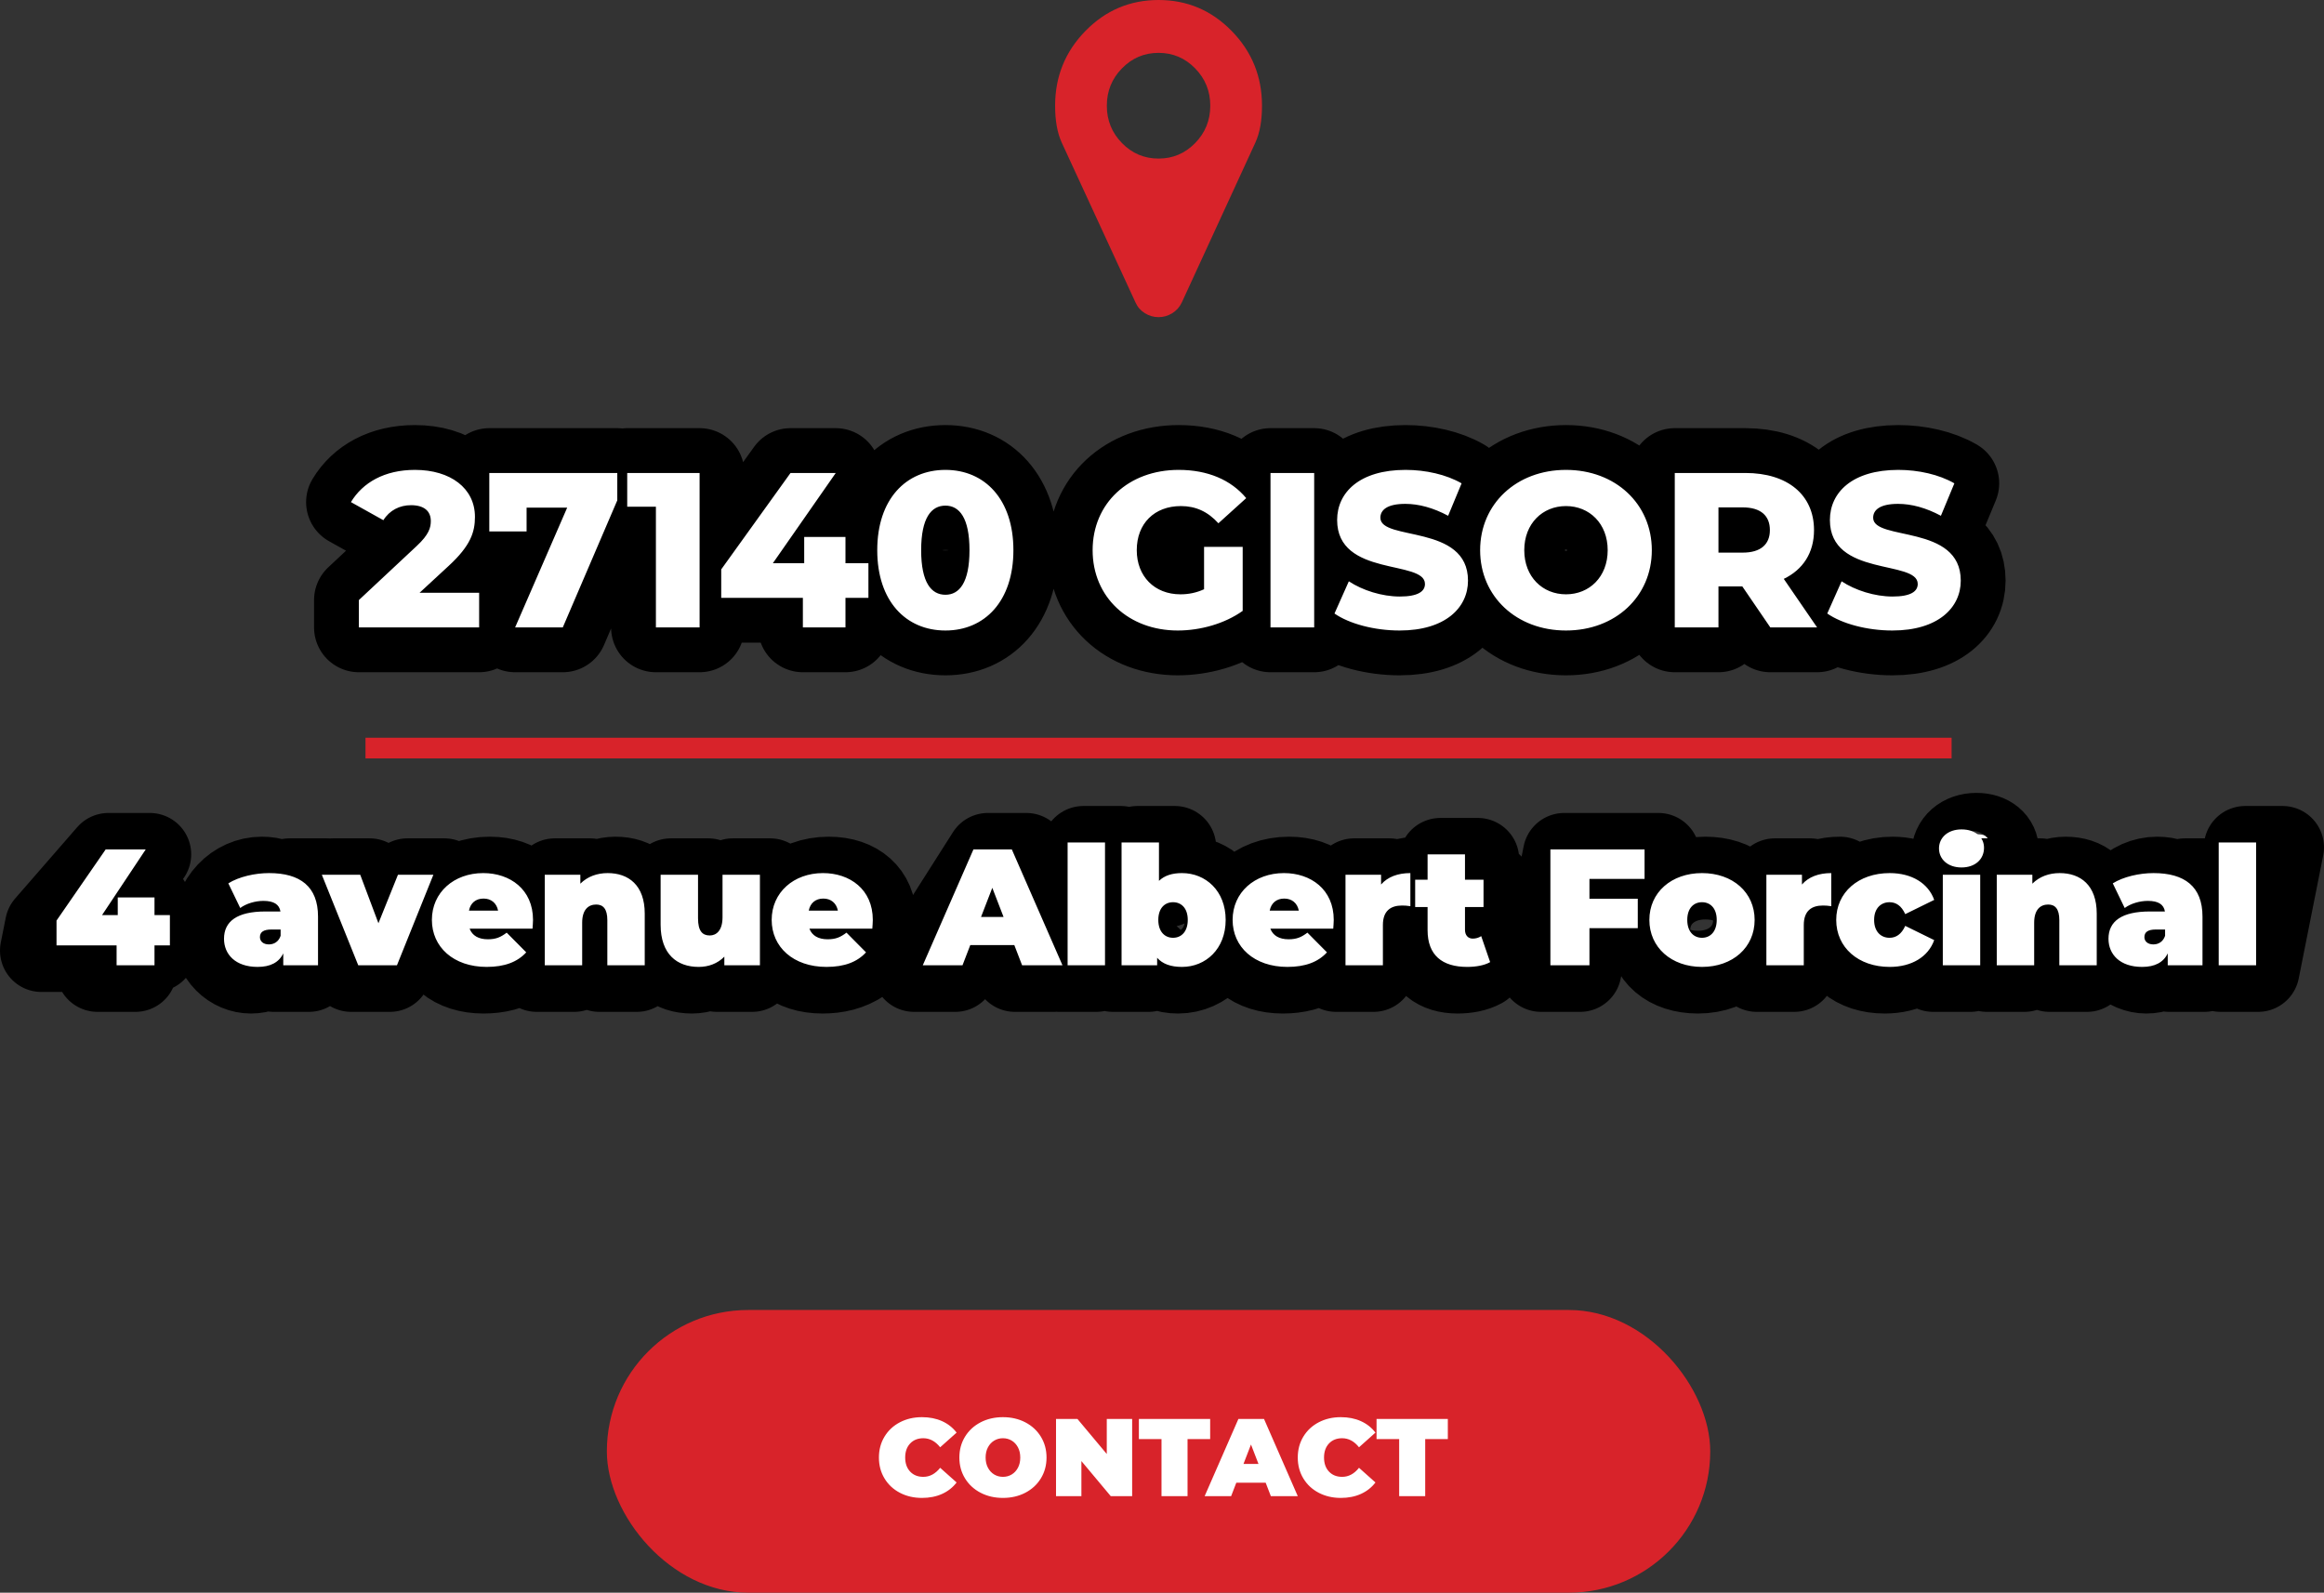 <?xml version="1.0" encoding="UTF-8"?>
<svg width="337px" height="231px" viewBox="0 0 337 231" version="1.1" xmlns="http://www.w3.org/2000/svg" xmlns:xlink="http://www.w3.org/1999/xlink">
    <rect x="0" y="0" width="337" height="231" fill="#333333" stroke="none"/>
    <!-- Generator: Sketch 52.6 (67491) - http://www.bohemiancoding.com/sketch -->
    <title>home_adresse</title>
    <desc>Created with Sketch.</desc>
    <g id="Page-1" stroke="none" stroke-width="1" fill="none" fill-rule="evenodd">
        <g id="lcdg_desktop" transform="translate(-552, -417)">
            <g id="home_adresse" transform="translate(558, 417)">
                <g id="button_contact" transform="translate(82, 190)">
                    <rect id="Rectangle" fill="#D8232A" x="0" y="0" width="160" height="41" rx="20.5"></rect>
                    <path d="M45.692,27.256 C44.508,27.256 43.441,27.008 42.492,26.512 C41.543,26.016 40.799,25.323 40.26,24.432 C39.721,23.541 39.452,22.531 39.452,21.4 C39.452,20.269 39.721,19.259 40.26,18.368 C40.799,17.477 41.543,16.784 42.492,16.288 C43.441,15.792 44.508,15.544 45.692,15.544 C46.78,15.544 47.751,15.736 48.604,16.12 C49.457,16.504 50.161,17.059 50.716,17.784 L48.332,19.912 C47.639,19.037 46.823,18.6 45.884,18.6 C45.095,18.6 44.46,18.853 43.98,19.36 C43.5,19.867 43.26,20.547 43.26,21.4 C43.26,22.253 43.5,22.933 43.98,23.44 C44.46,23.947 45.095,24.2 45.884,24.2 C46.823,24.2 47.639,23.763 48.332,22.888 L50.716,25.016 C50.161,25.741 49.457,26.296 48.604,26.68 C47.751,27.064 46.78,27.256 45.692,27.256 Z M57.436,27.256 C56.231,27.256 55.148,27.005 54.188,26.504 C53.228,26.003 52.476,25.307 51.932,24.416 C51.388,23.525 51.116,22.52 51.116,21.4 C51.116,20.28 51.388,19.275 51.932,18.384 C52.476,17.493 53.228,16.797 54.188,16.296 C55.148,15.795 56.231,15.544 57.436,15.544 C58.641,15.544 59.724,15.795 60.684,16.296 C61.644,16.797 62.396,17.493 62.94,18.384 C63.484,19.275 63.756,20.28 63.756,21.4 C63.756,22.52 63.484,23.525 62.94,24.416 C62.396,25.307 61.644,26.003 60.684,26.504 C59.724,27.005 58.641,27.256 57.436,27.256 Z M57.436,24.2 C57.905,24.2 58.329,24.085 58.708,23.856 C59.087,23.627 59.388,23.301 59.612,22.88 C59.836,22.459 59.948,21.965 59.948,21.4 C59.948,20.835 59.836,20.341 59.612,19.92 C59.388,19.499 59.087,19.173 58.708,18.944 C58.329,18.715 57.905,18.6 57.436,18.6 C56.967,18.6 56.543,18.715 56.164,18.944 C55.785,19.173 55.484,19.499 55.26,19.92 C55.036,20.341 54.924,20.835 54.924,21.4 C54.924,21.965 55.036,22.459 55.26,22.88 C55.484,23.301 55.785,23.627 56.164,23.856 C56.543,24.085 56.967,24.2 57.436,24.2 Z M76.172,15.8 L76.172,27 L73.068,27 L68.812,21.912 L68.812,27 L65.132,27 L65.132,15.8 L68.236,15.8 L72.492,20.888 L72.492,15.8 L76.172,15.8 Z M80.428,18.728 L77.148,18.728 L77.148,15.8 L87.484,15.8 L87.484,18.728 L84.204,18.728 L84.204,27 L80.428,27 L80.428,18.728 Z M95.532,25.048 L91.276,25.048 L90.524,27 L86.684,27 L91.58,15.8 L95.292,15.8 L100.188,27 L96.284,27 L95.532,25.048 Z M94.492,22.328 L93.404,19.512 L92.316,22.328 L94.492,22.328 Z M106.428,27.256 C105.244,27.256 104.177,27.008 103.228,26.512 C102.279,26.016 101.535,25.323 100.996,24.432 C100.457,23.541 100.188,22.531 100.188,21.4 C100.188,20.269 100.457,19.259 100.996,18.368 C101.535,17.477 102.279,16.784 103.228,16.288 C104.177,15.792 105.244,15.544 106.428,15.544 C107.516,15.544 108.487,15.736 109.34,16.12 C110.193,16.504 110.897,17.059 111.452,17.784 L109.068,19.912 C108.375,19.037 107.559,18.6 106.62,18.6 C105.831,18.6 105.196,18.853 104.716,19.36 C104.236,19.867 103.996,20.547 103.996,21.4 C103.996,22.253 104.236,22.933 104.716,23.44 C105.196,23.947 105.831,24.2 106.62,24.2 C107.559,24.2 108.375,23.763 109.068,22.888 L111.452,25.016 C110.897,25.741 110.193,26.296 109.34,26.68 C108.487,27.064 107.516,27.256 106.428,27.256 Z M114.892,18.728 L111.612,18.728 L111.612,15.8 L121.948,15.8 L121.948,18.728 L118.668,18.728 L118.668,27 L114.892,27 L114.892,18.728 Z" id="CONTACT" fill="#FFFFFF"></path>
                </g>
                <path d="M162,0 C166.141,0 169.676,1.497 172.605,4.492 C175.535,7.487 177,11.101 177,15.333 C177,17.51 176.678,19.296 176.033,20.694 L165.369,43.874 C165.057,44.533 164.593,45.052 163.978,45.431 C163.362,45.81 162.703,46 162,46 C161.297,46 160.638,45.81 160.022,45.431 C159.407,45.052 158.953,44.533 158.66,43.874 L147.967,20.694 C147.322,19.296 147,17.51 147,15.333 C147,11.101 148.465,7.487 151.395,4.492 C154.324,1.497 157.859,0 162,0 Z M162,7.667 C159.93,7.667 158.162,8.415 156.697,9.913 C155.232,11.41 154.5,13.217 154.5,15.333 C154.5,17.45 155.232,19.257 156.697,20.754 C158.162,22.251 159.93,23 162,23 C164.07,23 165.838,22.251 167.303,20.754 C168.767,19.257 169.5,17.45 169.5,15.333 C169.5,13.217 168.767,11.41 167.303,9.913 C165.838,8.415 164.07,7.667 162,7.667 Z" id="icon_localisation" fill="#D8232A"></path>
                <rect id="Rectangle" fill="#D8232A" x="47" y="107" width="230" height="3"></rect>
                <path d="M17.334,133.467 L16.446,137.871 L14.213,137.871 L13.637,140.759 L8.139,140.759 L8.715,137.871 L0,137.871 L0.72,134.261 L9.723,123.912 L15.725,123.912 L7.659,133.467 L9.867,133.467 L10.372,130.892 L15.605,130.892 L15.101,133.467 L17.334,133.467 Z M35.988,127.594 L41.414,127.594 L38.797,140.759 L33.684,140.759 L33.924,139.556 C32.963,140.495 31.787,141 30.37,141 C27.754,141 24.969,138.834 24.969,134.911 C24.969,130.579 28.186,127.354 31.955,127.354 C33.564,127.354 34.908,127.811 35.7,128.99 L35.988,127.594 Z M30.466,134.646 C30.466,135.874 31.187,136.716 32.411,136.716 C33.828,136.716 34.788,135.537 34.788,133.708 C34.788,132.48 34.068,131.638 32.843,131.638 C31.427,131.638 30.466,132.817 30.466,134.646 Z M53.082,127.594 L58.436,127.594 L50.537,140.759 L44.919,140.759 L42.255,127.594 L47.608,127.594 L48.905,134.67 L53.082,127.594 Z M71.689,133.154 C71.689,133.972 71.569,134.742 71.401,135.44 L62.205,135.44 C62.446,136.548 63.31,136.981 64.726,136.981 C65.711,136.981 66.743,136.692 67.583,136.066 L69.84,139.363 C68.039,140.591 66.095,141 64.102,141 C59.781,141 56.876,138.641 56.876,134.911 C56.876,130.579 60.117,127.354 65.014,127.354 C69.216,127.354 71.689,129.761 71.689,133.154 Z M64.774,131.06 C63.526,131.06 62.782,131.806 62.422,132.817 L66.719,132.817 C66.719,131.71 65.927,131.06 64.774,131.06 Z M83.237,127.354 C85.998,127.354 87.942,128.846 87.942,131.83 C87.942,132.336 87.894,132.889 87.774,133.491 L86.334,140.759 L80.908,140.759 L82.228,134.141 C82.276,133.852 82.324,133.587 82.324,133.347 C82.324,132.408 81.868,131.927 80.956,131.927 C79.731,131.927 78.867,132.721 78.531,134.43 L77.259,140.759 L71.833,140.759 L74.45,127.594 L79.563,127.594 L79.299,128.918 C80.452,127.835 81.892,127.354 83.237,127.354 Z M100.259,127.594 L105.684,127.594 L103.068,140.759 L97.954,140.759 L98.218,139.436 C97.065,140.519 95.649,141 94.329,141 C91.592,141 89.671,139.508 89.671,136.523 C89.671,136.018 89.719,135.465 89.839,134.863 L91.279,127.594 L96.705,127.594 L95.385,134.213 C95.337,134.502 95.289,134.791 95.289,135.031 C95.289,135.946 95.745,136.427 96.609,136.427 C97.81,136.427 98.65,135.633 98.986,133.924 L100.259,127.594 Z M120.858,133.154 C120.858,133.972 120.738,134.742 120.57,135.44 L111.374,135.44 C111.614,136.548 112.479,136.981 113.895,136.981 C114.88,136.981 115.912,136.692 116.752,136.066 L119.009,139.363 C117.208,140.591 115.264,141 113.271,141 C108.95,141 106.045,138.641 106.045,134.911 C106.045,130.579 109.286,127.354 114.183,127.354 C118.385,127.354 120.858,129.761 120.858,133.154 Z M113.943,131.06 C112.695,131.06 111.951,131.806 111.59,132.817 L115.888,132.817 C115.888,131.71 115.096,131.06 113.943,131.06 Z M141.169,140.759 L140.616,137.823 L134.206,137.823 L132.526,140.759 L126.548,140.759 L137.255,123.912 L142.825,123.912 L146.811,140.759 L141.169,140.759 Z M136.535,133.732 L139.824,133.732 L139.008,129.424 L136.535,133.732 Z M147.555,140.759 L151.108,122.901 L156.534,122.901 L152.981,140.759 L147.555,140.759 Z M166.425,127.354 C169.042,127.354 171.827,129.52 171.827,133.443 C171.827,137.775 168.61,141 164.841,141 C163.088,141 161.648,140.471 160.879,139.026 L160.543,140.759 L155.382,140.759 L158.935,122.901 L164.361,122.901 L163.256,128.485 C164.121,127.763 165.177,127.354 166.425,127.354 Z M163.953,136.716 C165.369,136.716 166.329,135.537 166.329,133.708 C166.329,132.48 165.609,131.638 164.385,131.638 C162.968,131.638 162.008,132.817 162.008,134.646 C162.008,135.874 162.728,136.716 163.953,136.716 Z M187.601,133.154 C187.601,133.972 187.481,134.742 187.313,135.44 L178.117,135.44 C178.357,136.548 179.222,136.981 180.638,136.981 C181.623,136.981 182.655,136.692 183.495,136.066 L185.752,139.363 C183.951,140.591 182.007,141 180.014,141 C175.693,141 172.788,138.641 172.788,134.911 C172.788,130.579 176.029,127.354 180.926,127.354 C185.128,127.354 187.601,129.761 187.601,133.154 Z M180.686,131.06 C179.438,131.06 178.694,131.806 178.333,132.817 L182.631,132.817 C182.631,131.71 181.839,131.06 180.686,131.06 Z M195.211,128.942 C196.34,127.835 197.948,127.354 199.821,127.354 L198.861,132.167 C198.404,132.095 198.068,132.071 197.684,132.071 C195.884,132.071 194.779,132.817 194.395,134.67 L193.171,140.759 L187.745,140.759 L190.362,127.594 L195.475,127.594 L195.211,128.942 Z M206.759,132.288 L206.111,135.585 C206.087,135.729 206.063,135.85 206.063,135.97 C206.063,136.596 206.447,136.884 207.071,136.884 C207.504,136.884 207.864,136.764 208.272,136.572 L208.896,140.23 C207.888,140.783 206.615,141 205.343,141 C202.414,141 200.541,139.532 200.541,136.909 C200.541,136.499 200.589,136.066 200.685,135.609 L201.357,132.288 L199.533,132.288 L200.325,128.316 L202.126,128.316 L202.87,124.634 L208.296,124.634 L207.552,128.316 L210.24,128.316 L209.448,132.288 L206.759,132.288 Z M233.625,128.196 L225.63,128.196 L225.054,131.084 L232.064,131.084 L231.2,135.368 L224.213,135.368 L223.133,140.759 L217.467,140.759 L220.828,123.912 L234.489,123.912 L233.625,128.196 Z M240.227,141 C235.881,141 233.096,138.593 233.096,134.911 C233.096,130.579 236.506,127.354 241.283,127.354 C245.629,127.354 248.414,129.761 248.414,133.443 C248.414,137.775 245.004,141 240.227,141 Z M240.539,136.716 C241.955,136.716 242.916,135.537 242.916,133.708 C242.916,132.48 242.195,131.638 240.971,131.638 C239.555,131.638 238.594,132.817 238.594,134.646 C238.594,135.874 239.314,136.716 240.539,136.716 Z M256.216,128.942 C257.345,127.835 258.953,127.354 260.826,127.354 L259.866,132.167 C259.409,132.095 259.073,132.071 258.689,132.071 C256.889,132.071 255.784,132.817 255.4,134.67 L254.176,140.759 L248.75,140.759 L251.367,127.594 L256.48,127.594 L256.216,128.942 Z M267.308,141 C262.987,141 260.154,138.593 260.154,134.911 C260.154,130.579 263.587,127.354 268.437,127.354 C271.558,127.354 274.006,128.822 274.943,131.205 L270.333,133.323 C269.877,132.095 269.085,131.638 268.172,131.638 C266.708,131.638 265.652,132.817 265.652,134.574 C265.652,135.826 266.372,136.716 267.716,136.716 C268.773,136.716 269.541,136.259 270.165,135.031 L274.126,137.342 C272.83,139.652 270.405,141 267.308,141 Z M280.225,126.535 C278.328,126.535 277.152,125.404 277.152,123.96 C277.152,122.276 278.52,121 280.609,121 C282.505,121 283.682,122.035 283.682,123.479 C283.682,125.284 282.313,126.535 280.225,126.535 Z M274.319,140.759 L276.935,127.594 L282.337,127.594 L279.72,140.759 L274.319,140.759 Z M293.525,127.354 C296.286,127.354 298.231,128.846 298.231,131.83 C298.231,132.336 298.183,132.889 298.063,133.491 L296.622,140.759 L291.196,140.759 L292.517,134.141 C292.565,133.852 292.613,133.587 292.613,133.347 C292.613,132.408 292.157,131.927 291.244,131.927 C290.02,131.927 289.156,132.721 288.82,134.43 L287.547,140.759 L282.121,140.759 L284.738,127.594 L289.852,127.594 L289.588,128.918 C290.74,127.835 292.181,127.354 293.525,127.354 Z M310.835,127.594 L316.261,127.594 L313.644,140.759 L308.53,140.759 L308.77,139.556 C307.81,140.495 306.634,141 305.217,141 C302.6,141 299.815,138.834 299.815,134.911 C299.815,130.579 303.032,127.354 306.802,127.354 C308.41,127.354 309.755,127.811 310.547,128.99 L310.835,127.594 Z M305.313,134.646 C305.313,135.874 306.033,136.716 307.258,136.716 C308.674,136.716 309.635,135.537 309.635,133.708 C309.635,132.48 308.914,131.638 307.69,131.638 C306.274,131.638 305.313,132.817 305.313,134.646 Z M316.021,140.759 L319.574,122.901 L325,122.901 L321.447,140.759 L316.021,140.759 Z" id="4-avenue-Albert-Forc" stroke="#000000" stroke-width="12" fill="#FFFFFF" stroke-linejoin="round"></path>
                <path d="M18.636,132.728 L18.636,137.12 L16.404,137.12 L16.404,140 L10.908,140 L10.908,137.12 L2.196,137.12 L2.196,133.52 L9.324,123.2 L15.132,123.2 L8.796,132.728 L11.076,132.728 L11.076,130.16 L16.404,130.16 L16.404,132.728 L18.636,132.728 Z M33.012,126.632 C37.524,126.632 40.116,128.576 40.116,132.944 L40.116,140 L35.076,140 L35.076,138.272 C34.452,139.592 33.204,140.24 31.356,140.24 C28.14,140.24 26.484,138.416 26.484,136.16 C26.484,133.616 28.404,132.2 32.484,132.2 L34.668,132.2 C34.5,131.192 33.732,130.664 32.196,130.664 C31.02,130.664 29.7,131.048 28.836,131.696 L27.108,128.12 C28.644,127.16 30.972,126.632 33.012,126.632 Z M32.988,136.976 C33.732,136.976 34.404,136.592 34.692,135.728 L34.692,134.816 L33.348,134.816 C32.196,134.816 31.692,135.2 31.692,135.92 C31.692,136.52 32.172,136.976 32.988,136.976 Z M51.708,126.872 L56.844,126.872 L51.564,140 L45.948,140 L40.668,126.872 L46.236,126.872 L48.876,133.904 L51.708,126.872 Z M71.292,133.424 C71.292,133.808 71.244,134.312 71.22,134.696 L62.1,134.696 C62.484,135.704 63.396,136.232 64.74,136.232 C65.94,136.232 66.612,135.92 67.476,135.272 L70.308,138.128 C69.036,139.52 67.188,140.24 64.572,140.24 C59.748,140.24 56.628,137.336 56.628,133.424 C56.628,129.44 59.82,126.632 64.068,126.632 C67.956,126.632 71.292,128.984 71.292,133.424 Z M64.116,130.328 C62.988,130.328 62.22,130.976 62.004,132.08 L66.228,132.08 C66.012,130.976 65.22,130.328 64.116,130.328 Z M82.116,126.632 C85.14,126.632 87.492,128.384 87.492,132.512 L87.492,140 L82.068,140 L82.068,133.448 C82.068,131.816 81.444,131.192 80.46,131.192 C79.356,131.192 78.42,131.888 78.42,133.832 L78.42,140 L72.996,140 L72.996,126.872 L78.156,126.872 L78.156,128.168 C79.188,127.136 80.58,126.632 82.116,126.632 Z M98.772,126.872 L104.196,126.872 L104.196,140 L99.036,140 L99.036,138.752 C98.052,139.76 96.732,140.24 95.316,140.24 C92.172,140.24 89.796,138.392 89.796,134.12 L89.796,126.872 L95.22,126.872 L95.22,133.184 C95.22,135.056 95.868,135.68 96.924,135.68 C97.86,135.68 98.772,134.984 98.772,133.04 L98.772,126.872 Z M120.564,133.424 C120.564,133.808 120.516,134.312 120.492,134.696 L111.372,134.696 C111.756,135.704 112.668,136.232 114.012,136.232 C115.212,136.232 115.884,135.92 116.748,135.272 L119.58,138.128 C118.308,139.52 116.46,140.24 113.844,140.24 C109.02,140.24 105.9,137.336 105.9,133.424 C105.9,129.44 109.092,126.632 113.34,126.632 C117.228,126.632 120.564,128.984 120.564,133.424 Z M113.388,130.328 C112.26,130.328 111.492,130.976 111.276,132.08 L115.5,132.08 C115.284,130.976 114.492,130.328 113.388,130.328 Z M142.212,140 L141.084,137.072 L134.7,137.072 L133.572,140 L127.812,140 L135.156,123.2 L140.724,123.2 L148.068,140 L142.212,140 Z M136.26,132.992 L139.524,132.992 L137.892,128.768 L136.26,132.992 Z M148.812,140 L148.812,122.192 L154.236,122.192 L154.236,140 L148.812,140 Z M165.396,126.632 C168.828,126.632 171.732,129.2 171.732,133.424 C171.732,137.648 168.828,140.24 165.396,140.24 C163.764,140.24 162.588,139.808 161.796,138.92 L161.796,140 L156.636,140 L156.636,122.192 L162.06,122.192 L162.06,127.76 C162.852,126.992 163.956,126.632 165.396,126.632 Z M164.1,136.016 C165.3,136.016 166.236,135.128 166.236,133.424 C166.236,131.72 165.3,130.856 164.1,130.856 C162.9,130.856 161.964,131.72 161.964,133.424 C161.964,135.128 162.9,136.016 164.1,136.016 Z M187.404,133.424 C187.404,133.808 187.356,134.312 187.332,134.696 L178.212,134.696 C178.596,135.704 179.508,136.232 180.852,136.232 C182.052,136.232 182.724,135.92 183.588,135.272 L186.42,138.128 C185.148,139.52 183.3,140.24 180.684,140.24 C175.86,140.24 172.74,137.336 172.74,133.424 C172.74,129.44 175.932,126.632 180.18,126.632 C184.068,126.632 187.404,128.984 187.404,133.424 Z M180.228,130.328 C179.1,130.328 178.332,130.976 178.116,132.08 L182.34,132.08 C182.124,130.976 181.332,130.328 180.228,130.328 Z M194.268,128.288 C195.228,127.184 196.692,126.632 198.516,126.632 L198.516,131.432 C198.036,131.36 197.7,131.336 197.316,131.336 C195.684,131.336 194.532,132.08 194.532,134.168 L194.532,140 L189.108,140 L189.108,126.872 L194.268,126.872 L194.268,128.288 Z M208.788,135.776 L210.084,139.544 C209.244,140.024 208.02,140.24 206.748,140.24 C203.124,140.24 201.012,138.536 201.012,134.912 L201.012,131.552 L199.212,131.552 L199.212,127.592 L201.012,127.592 L201.012,123.92 L206.436,123.92 L206.436,127.592 L209.124,127.592 L209.124,131.552 L206.436,131.552 L206.436,134.864 C206.436,135.68 206.916,136.136 207.564,136.136 C207.996,136.136 208.428,136.016 208.788,135.776 Z M232.476,127.472 L224.484,127.472 L224.484,130.352 L231.492,130.352 L231.492,134.624 L224.484,134.624 L224.484,140 L218.82,140 L218.82,123.2 L232.476,123.2 L232.476,127.472 Z M240.804,140.24 C236.364,140.24 233.172,137.408 233.172,133.424 C233.172,129.44 236.364,126.632 240.804,126.632 C245.268,126.632 248.436,129.44 248.436,133.424 C248.436,137.408 245.268,140.24 240.804,140.24 Z M240.804,136.016 C242.004,136.016 242.94,135.128 242.94,133.424 C242.94,131.72 242.004,130.856 240.804,130.856 C239.604,130.856 238.668,131.72 238.668,133.424 C238.668,135.128 239.604,136.016 240.804,136.016 Z M255.3,128.288 C256.26,127.184 257.724,126.632 259.548,126.632 L259.548,131.432 C259.068,131.36 258.732,131.336 258.348,131.336 C256.716,131.336 255.564,132.08 255.564,134.168 L255.564,140 L250.14,140 L250.14,126.872 L255.3,126.872 L255.3,128.288 Z M268.02,140.24 C263.484,140.24 260.268,137.432 260.268,133.424 C260.268,129.44 263.484,126.632 268.02,126.632 C271.212,126.632 273.612,128.096 274.476,130.52 L270.276,132.584 C269.724,131.36 268.932,130.856 267.996,130.856 C266.772,130.856 265.764,131.72 265.764,133.424 C265.764,135.152 266.772,136.016 267.996,136.016 C268.932,136.016 269.724,135.512 270.276,134.288 L274.476,136.352 C273.612,138.776 271.212,140.24 268.02,140.24 Z M278.436,125.816 C276.444,125.816 275.172,124.616 275.172,123.056 C275.172,121.496 276.444,120.296 278.436,120.296 C280.428,120.296 281.7,121.4 281.7,122.96 C281.7,124.616 280.428,125.816 278.436,125.816 Z M275.724,140 L275.724,126.872 L281.148,126.872 L281.148,140 L275.724,140 Z M292.668,126.632 C295.692,126.632 298.044,128.384 298.044,132.512 L298.044,140 L292.62,140 L292.62,133.448 C292.62,131.816 291.996,131.192 291.012,131.192 C289.908,131.192 288.972,131.888 288.972,133.832 L288.972,140 L283.548,140 L283.548,126.872 L288.708,126.872 L288.708,128.168 C289.74,127.136 291.132,126.632 292.668,126.632 Z M306.276,126.632 C310.788,126.632 313.38,128.576 313.38,132.944 L313.38,140 L308.34,140 L308.34,138.272 C307.716,139.592 306.468,140.24 304.62,140.24 C301.404,140.24 299.748,138.416 299.748,136.16 C299.748,133.616 301.668,132.2 305.748,132.2 L307.932,132.2 C307.764,131.192 306.996,130.664 305.46,130.664 C304.284,130.664 302.964,131.048 302.1,131.696 L300.372,128.12 C301.908,127.16 304.236,126.632 306.276,126.632 Z M306.252,136.976 C306.996,136.976 307.668,136.592 307.956,135.728 L307.956,134.816 L306.612,134.816 C305.46,134.816 304.956,135.2 304.956,135.92 C304.956,136.52 305.436,136.976 306.252,136.976 Z M315.732,140 L315.732,122.192 L321.156,122.192 L321.156,140 L315.732,140 Z" id="4-avenue-Albert-Forc" fill="#FFFFFF"></path>
                <path d="M54.84,85.976 L63.48,85.976 L63.48,91 L46.04,91 L46.04,87.032 L54.424,79.192 C56.216,77.528 56.472,76.504 56.472,75.576 C56.472,74.136 55.512,73.272 53.592,73.272 C51.96,73.272 50.488,74.008 49.592,75.448 L44.888,72.824 C46.584,70.008 49.752,68.152 54.168,68.152 C59.32,68.152 62.872,70.808 62.872,74.968 C62.872,77.144 62.264,79.128 59.064,82.072 L54.84,85.976 Z M64.952,68.6 L83.512,68.6 L83.512,72.568 L75.608,91 L68.696,91 L76.248,73.624 L70.36,73.624 L70.36,77.08 L64.952,77.08 L64.952,68.6 Z M84.952,68.6 L95.448,68.6 L95.448,91 L89.112,91 L89.112,73.496 L84.952,73.496 L84.952,68.6 Z M119.928,81.688 L119.928,86.712 L116.6,86.712 L116.6,91 L110.424,91 L110.424,86.712 L98.584,86.712 L98.584,82.584 L108.632,68.6 L115.192,68.6 L106.072,81.688 L110.616,81.688 L110.616,77.88 L116.6,77.88 L116.6,81.688 L119.928,81.688 Z M131.096,91.448 C125.368,91.448 121.208,87.192 121.208,79.8 C121.208,72.408 125.368,68.152 131.096,68.152 C136.792,68.152 140.952,72.408 140.952,79.8 C140.952,87.192 136.792,91.448 131.096,91.448 Z M131.096,86.264 C133.112,86.264 134.584,84.504 134.584,79.8 C134.584,75.096 133.112,73.336 131.096,73.336 C129.048,73.336 127.576,75.096 127.576,79.8 C127.576,84.504 129.048,86.264 131.096,86.264 Z M168.6,85.464 L168.6,79.32 L174.2,79.32 L174.2,88.6 C171.608,90.456 168.056,91.448 164.792,91.448 C157.656,91.448 152.44,86.616 152.44,79.8 C152.44,72.984 157.656,68.152 164.92,68.152 C169.112,68.152 172.504,69.592 174.712,72.248 L170.68,75.896 C169.144,74.2 167.384,73.4 165.24,73.4 C161.4,73.4 158.84,75.928 158.84,79.8 C158.84,83.576 161.4,86.2 165.176,86.2 C166.36,86.2 167.48,85.976 168.6,85.464 Z M178.232,91 L178.232,68.6 L184.568,68.6 L184.568,91 L178.232,91 Z M196.952,91.448 C193.272,91.448 189.624,90.456 187.512,88.984 L189.592,84.312 C191.576,85.624 194.392,86.52 196.984,86.52 C199.608,86.52 200.632,85.784 200.632,84.696 C200.632,81.144 187.896,83.736 187.896,75.416 C187.896,71.416 191.16,68.152 197.816,68.152 C200.728,68.152 203.736,68.824 205.944,70.104 L203.992,74.808 C201.848,73.656 199.736,73.08 197.784,73.08 C195.128,73.08 194.168,73.976 194.168,75.096 C194.168,78.52 206.872,75.96 206.872,84.216 C206.872,88.12 203.608,91.448 196.952,91.448 Z M221.08,91.448 C213.912,91.448 208.632,86.52 208.632,79.8 C208.632,73.08 213.912,68.152 221.08,68.152 C228.248,68.152 233.528,73.08 233.528,79.8 C233.528,86.52 228.248,91.448 221.08,91.448 Z M221.08,86.2 C224.472,86.2 227.128,83.672 227.128,79.8 C227.128,75.928 224.472,73.4 221.08,73.4 C217.688,73.4 215.032,75.928 215.032,79.8 C215.032,83.672 217.688,86.2 221.08,86.2 Z M250.712,91 L246.648,85.048 L243.192,85.048 L243.192,91 L236.856,91 L236.856,68.6 L247.096,68.6 C253.208,68.6 257.048,71.768 257.048,76.888 C257.048,80.184 255.448,82.616 252.664,83.96 L257.496,91 L250.712,91 Z M250.648,76.888 C250.648,74.808 249.336,73.592 246.712,73.592 L243.192,73.592 L243.192,80.152 L246.712,80.152 C249.336,80.152 250.648,78.936 250.648,76.888 Z M268.408,91.448 C264.728,91.448 261.08,90.456 258.968,88.984 L261.048,84.312 C263.032,85.624 265.848,86.52 268.44,86.52 C271.064,86.52 272.088,85.784 272.088,84.696 C272.088,81.144 259.352,83.736 259.352,75.416 C259.352,71.416 262.616,68.152 269.272,68.152 C272.184,68.152 275.192,68.824 277.4,70.104 L275.448,74.808 C273.304,73.656 271.192,73.08 269.24,73.08 C266.584,73.08 265.624,73.976 265.624,75.096 C265.624,78.52 278.328,75.96 278.328,84.216 C278.328,88.12 275.064,91.448 268.408,91.448 Z" id="27140-GISORS" stroke="#000000" stroke-width="13" fill="#FFFFFF" stroke-linejoin="round"></path>
                <path d="M54.84,85.976 L63.48,85.976 L63.48,91 L46.04,91 L46.04,87.032 L54.424,79.192 C56.216,77.528 56.472,76.504 56.472,75.576 C56.472,74.136 55.512,73.272 53.592,73.272 C51.96,73.272 50.488,74.008 49.592,75.448 L44.888,72.824 C46.584,70.008 49.752,68.152 54.168,68.152 C59.32,68.152 62.872,70.808 62.872,74.968 C62.872,77.144 62.264,79.128 59.064,82.072 L54.84,85.976 Z M64.952,68.6 L83.512,68.6 L83.512,72.568 L75.608,91 L68.696,91 L76.248,73.624 L70.36,73.624 L70.36,77.08 L64.952,77.08 L64.952,68.6 Z M84.952,68.6 L95.448,68.6 L95.448,91 L89.112,91 L89.112,73.496 L84.952,73.496 L84.952,68.6 Z M119.928,81.688 L119.928,86.712 L116.6,86.712 L116.6,91 L110.424,91 L110.424,86.712 L98.584,86.712 L98.584,82.584 L108.632,68.6 L115.192,68.6 L106.072,81.688 L110.616,81.688 L110.616,77.88 L116.6,77.88 L116.6,81.688 L119.928,81.688 Z M131.096,91.448 C125.368,91.448 121.208,87.192 121.208,79.8 C121.208,72.408 125.368,68.152 131.096,68.152 C136.792,68.152 140.952,72.408 140.952,79.8 C140.952,87.192 136.792,91.448 131.096,91.448 Z M131.096,86.264 C133.112,86.264 134.584,84.504 134.584,79.8 C134.584,75.096 133.112,73.336 131.096,73.336 C129.048,73.336 127.576,75.096 127.576,79.8 C127.576,84.504 129.048,86.264 131.096,86.264 Z M168.6,85.464 L168.6,79.32 L174.2,79.32 L174.2,88.6 C171.608,90.456 168.056,91.448 164.792,91.448 C157.656,91.448 152.44,86.616 152.44,79.8 C152.44,72.984 157.656,68.152 164.92,68.152 C169.112,68.152 172.504,69.592 174.712,72.248 L170.68,75.896 C169.144,74.2 167.384,73.4 165.24,73.4 C161.4,73.4 158.84,75.928 158.84,79.8 C158.84,83.576 161.4,86.2 165.176,86.2 C166.36,86.2 167.48,85.976 168.6,85.464 Z M178.232,91 L178.232,68.6 L184.568,68.6 L184.568,91 L178.232,91 Z M196.952,91.448 C193.272,91.448 189.624,90.456 187.512,88.984 L189.592,84.312 C191.576,85.624 194.392,86.52 196.984,86.52 C199.608,86.52 200.632,85.784 200.632,84.696 C200.632,81.144 187.896,83.736 187.896,75.416 C187.896,71.416 191.16,68.152 197.816,68.152 C200.728,68.152 203.736,68.824 205.944,70.104 L203.992,74.808 C201.848,73.656 199.736,73.08 197.784,73.08 C195.128,73.08 194.168,73.976 194.168,75.096 C194.168,78.52 206.872,75.96 206.872,84.216 C206.872,88.12 203.608,91.448 196.952,91.448 Z M221.08,91.448 C213.912,91.448 208.632,86.52 208.632,79.8 C208.632,73.08 213.912,68.152 221.08,68.152 C228.248,68.152 233.528,73.08 233.528,79.8 C233.528,86.52 228.248,91.448 221.08,91.448 Z M221.08,86.2 C224.472,86.2 227.128,83.672 227.128,79.8 C227.128,75.928 224.472,73.4 221.08,73.4 C217.688,73.4 215.032,75.928 215.032,79.8 C215.032,83.672 217.688,86.2 221.08,86.2 Z M250.712,91 L246.648,85.048 L243.192,85.048 L243.192,91 L236.856,91 L236.856,68.6 L247.096,68.6 C253.208,68.6 257.048,71.768 257.048,76.888 C257.048,80.184 255.448,82.616 252.664,83.96 L257.496,91 L250.712,91 Z M250.648,76.888 C250.648,74.808 249.336,73.592 246.712,73.592 L243.192,73.592 L243.192,80.152 L246.712,80.152 C249.336,80.152 250.648,78.936 250.648,76.888 Z M268.408,91.448 C264.728,91.448 261.08,90.456 258.968,88.984 L261.048,84.312 C263.032,85.624 265.848,86.52 268.44,86.52 C271.064,86.52 272.088,85.784 272.088,84.696 C272.088,81.144 259.352,83.736 259.352,75.416 C259.352,71.416 262.616,68.152 269.272,68.152 C272.184,68.152 275.192,68.824 277.4,70.104 L275.448,74.808 C273.304,73.656 271.192,73.08 269.24,73.08 C266.584,73.08 265.624,73.976 265.624,75.096 C265.624,78.52 278.328,75.96 278.328,84.216 C278.328,88.12 275.064,91.448 268.408,91.448 Z" id="27140-GISORS" fill="#FFFFFF"></path>
            </g>
        </g>
    </g>
</svg>